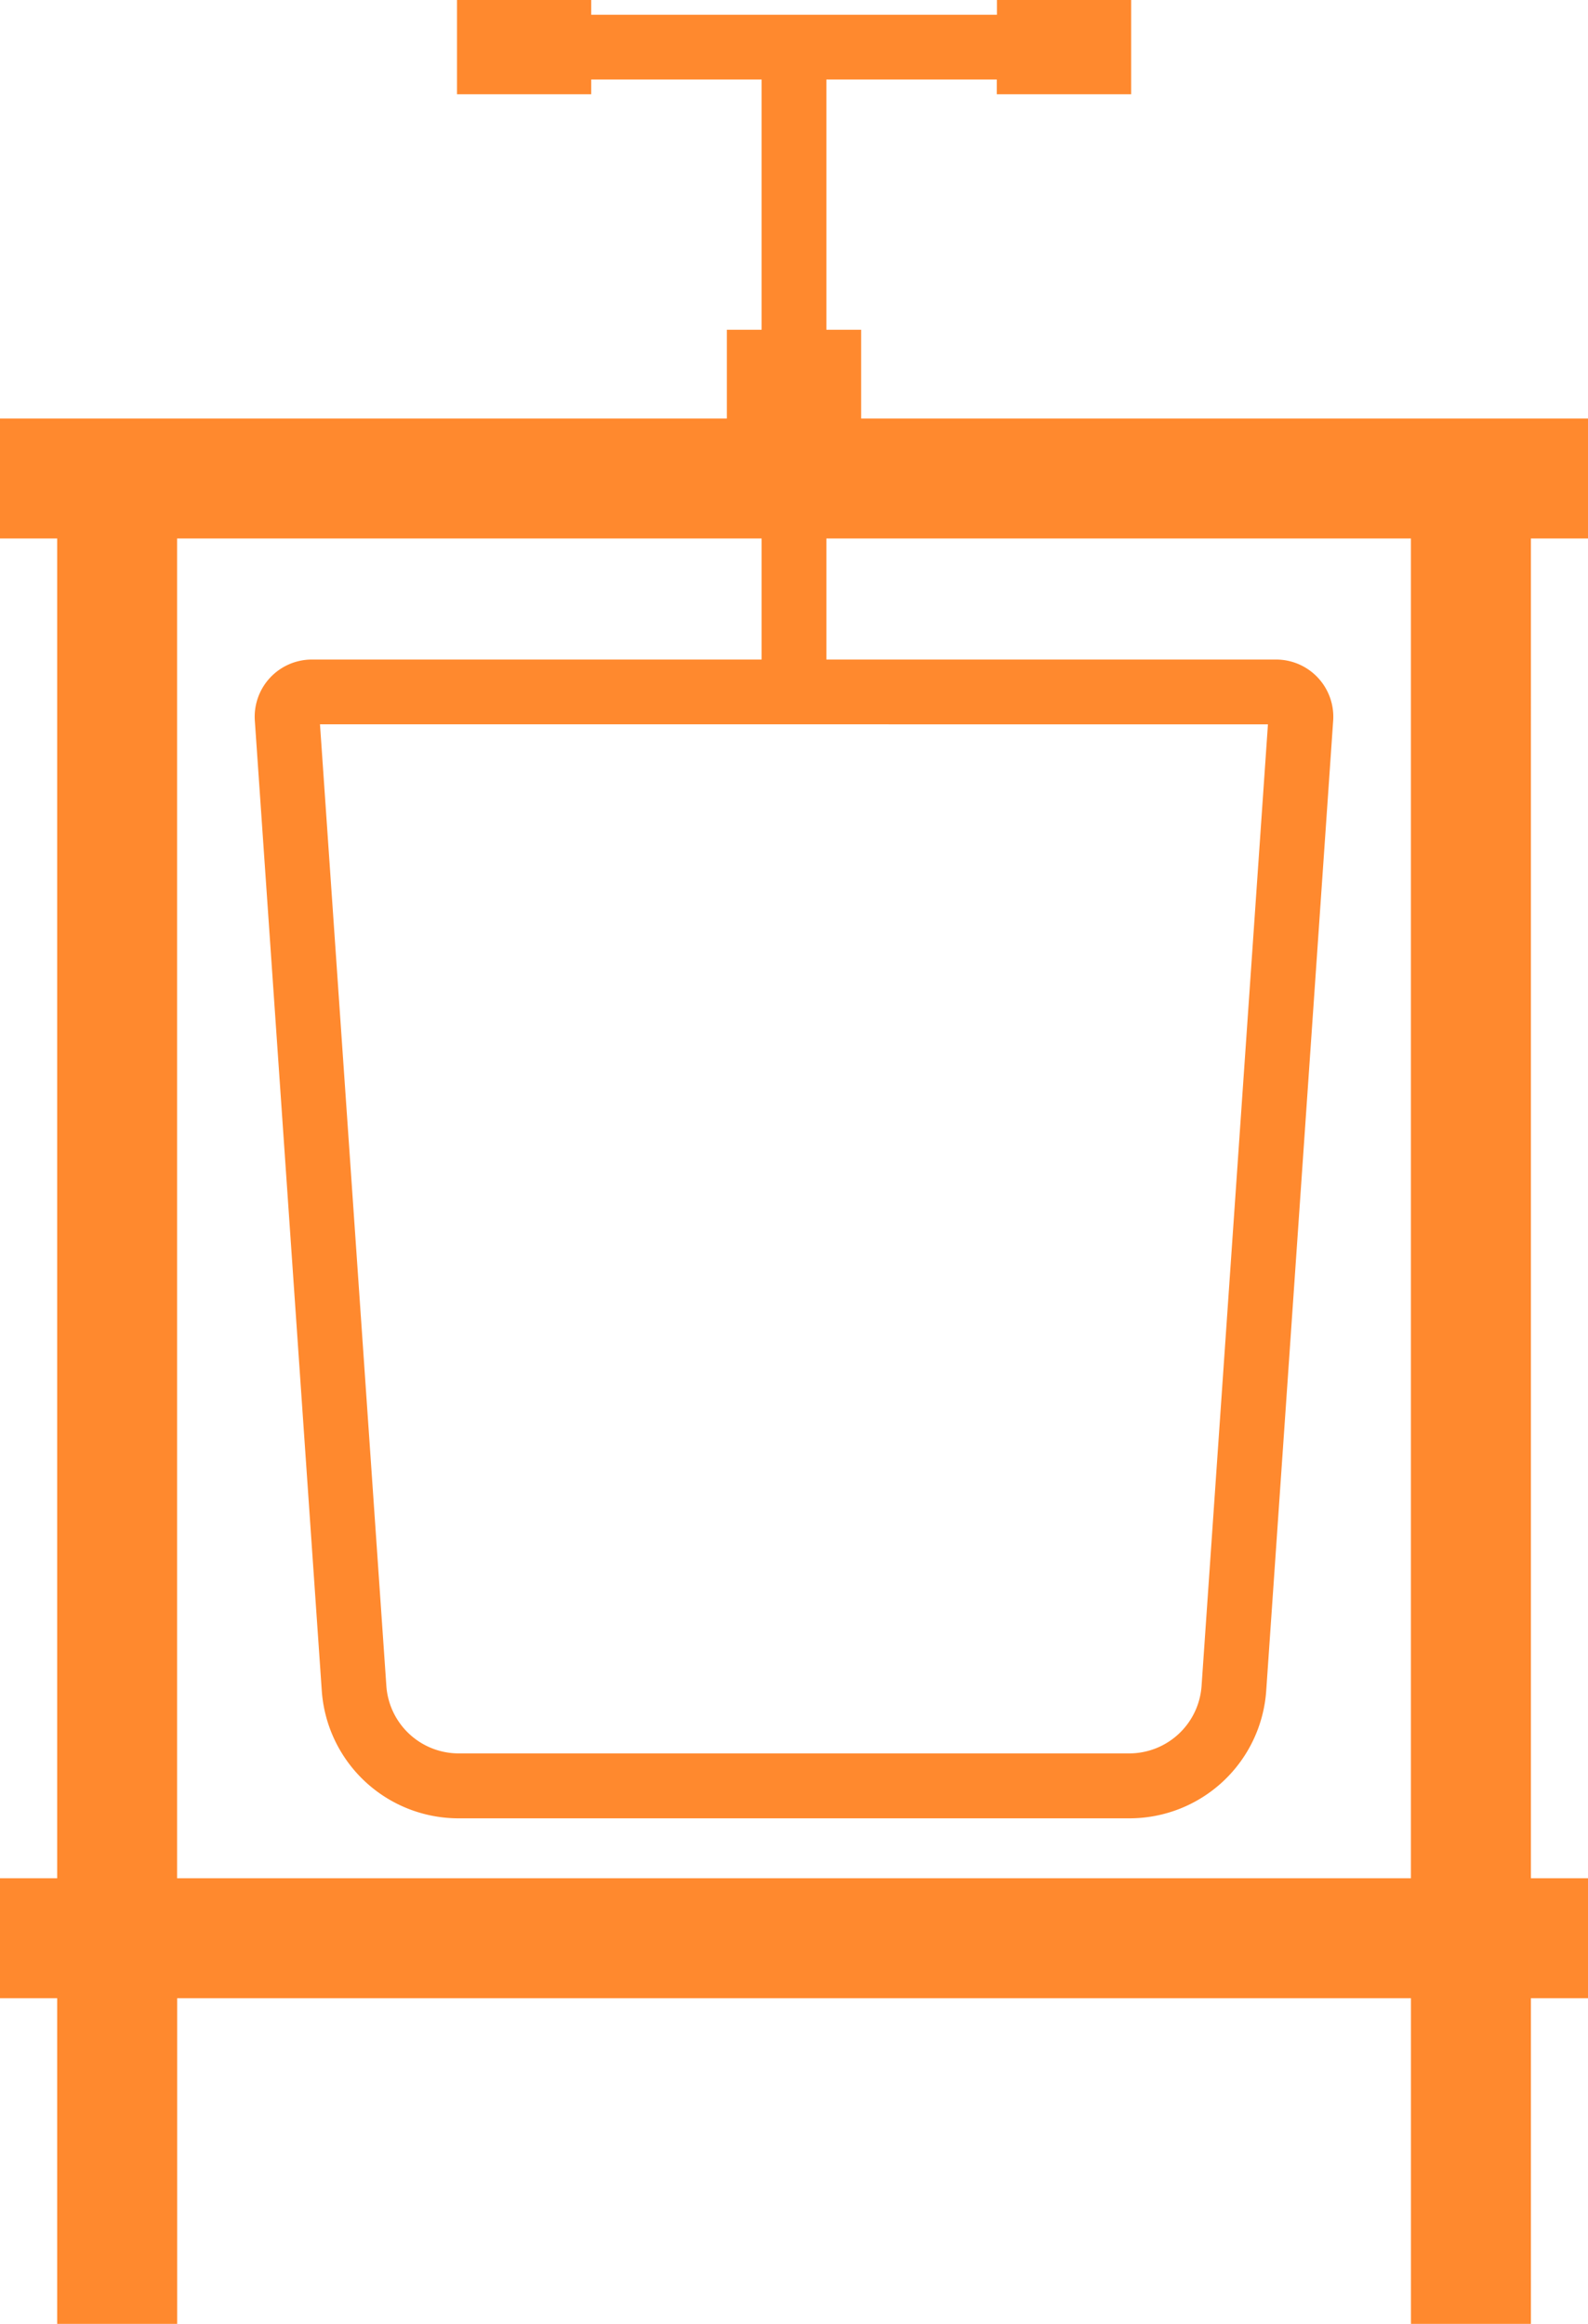 <svg xmlns="http://www.w3.org/2000/svg" width="44.426" height="65" viewBox="0 0 44.426 65">
  <path id="Path_82" data-name="Path 82" d="M400.581,204.985v-3.356H380.246v-2.482h-.972v-7h4.767v.412H387.8v-2.637h-3.755v.413H372.695v-.413h-3.755v2.637h3.755v-.412h4.767v7h-.972v2.482H356.155v3.356h1.6v37.474h-1.6v3.356h1.6v9.109h3.356v-9.109h34.517v9.109h3.356v-9.109h1.6v-3.356h-1.6V204.985Zm-4.954,37.474H361.109V204.985h16.353v3.386H364.878a1.6,1.6,0,0,0-1.594,1.708l1.873,27.133a3.835,3.835,0,0,0,3.826,3.571h18.77a3.835,3.835,0,0,0,3.826-3.571l1.873-27.133a1.6,1.6,0,0,0-1.594-1.708H379.274v-3.386h16.353Zm-4-32.276-1.857,26.9a2.029,2.029,0,0,1-2.018,1.884h-18.77a2.029,2.029,0,0,1-2.018-1.884l-1.857-26.9Z" transform="translate(-356.155 -189.923)" fill="#ff892e"/>
</svg>
